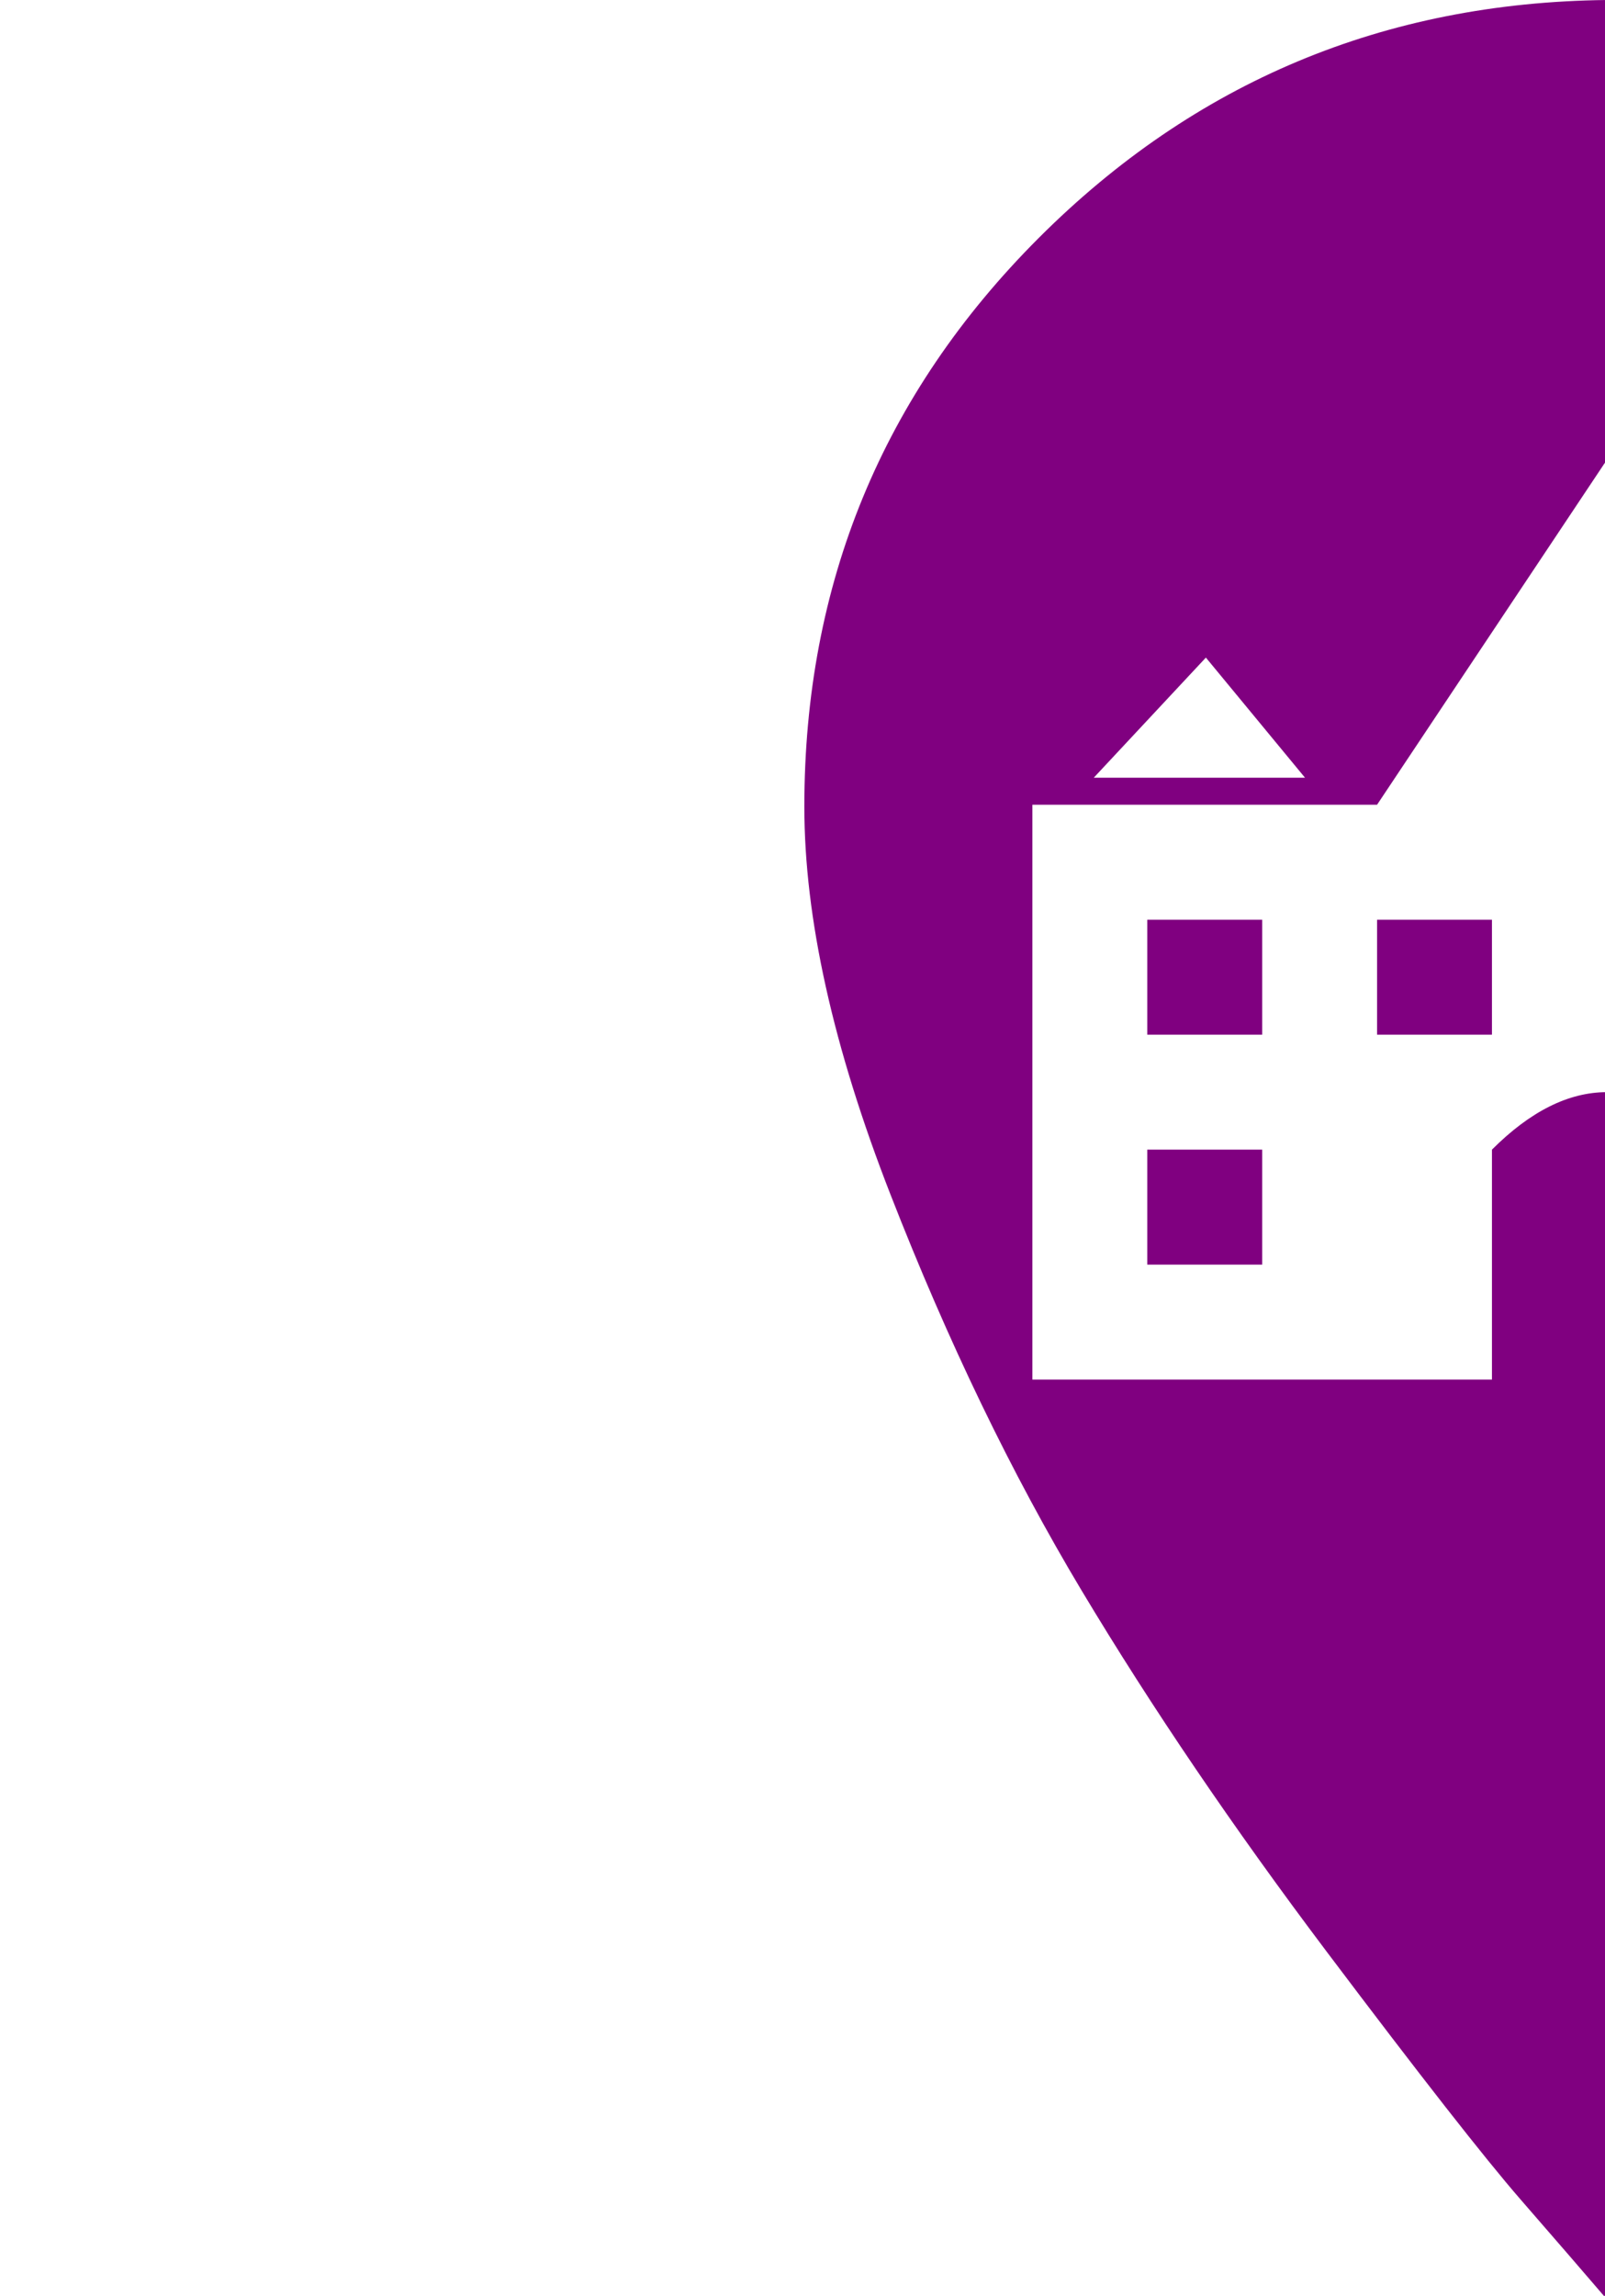 <svg xmlns="http://www.w3.org/2000/svg" viewBox="-6.986 0 13.97 19.97"><path d="m 7 0 q 2.906 0 4.945 2.039 t 2.039 4.945 q 0 1.453 -0.727 3.328 t -1.758 3.516 t -2.039 3.07 t -1.711 2.273 l -0.749 0.829 q -0.281 -0.328 -0.75 -0.867 t -1.688 -2.156 t -2.133 -3.141 t -1.664 -3.445 t -0.75 -3.375 q 0 -2.906 2.039 -4.945 t 4.946 -2.071 Z M 2 12 L 12 12 L 12 7 L 9 7 L 7 4 L 5 7 L 2 7 L 2 12 Z M 3 8 L 4 8 L 4 9 L 3 9 L 3 8 Z M 5 8 L 6 8 L 6 9 L 5 9 L 5 8 Z M 8 8 L 9 8 L 9 9 L 8 9 L 8 8 Z M 10 8 L 11 8 L 11 9 L 10 9 L 10 8 Z M 3 11 L 3 10 L 4 10 L 4 11 L 3 11 M 6 12 L 6 10 Q 7 9 8 10 L 8 12 L 6 12 Z M 10 11 L 11 11 L 11 10 L 10 10 L 10 11 Z M 2.534 6.765 L 3.647 6.765 L 4.373 6.765 L 3.51 5.72 Z M 9.572 6.765 L 11.57 6.787 L 10.548 5.698 L 9.572 6.765 Z" fill="purple"/></svg>